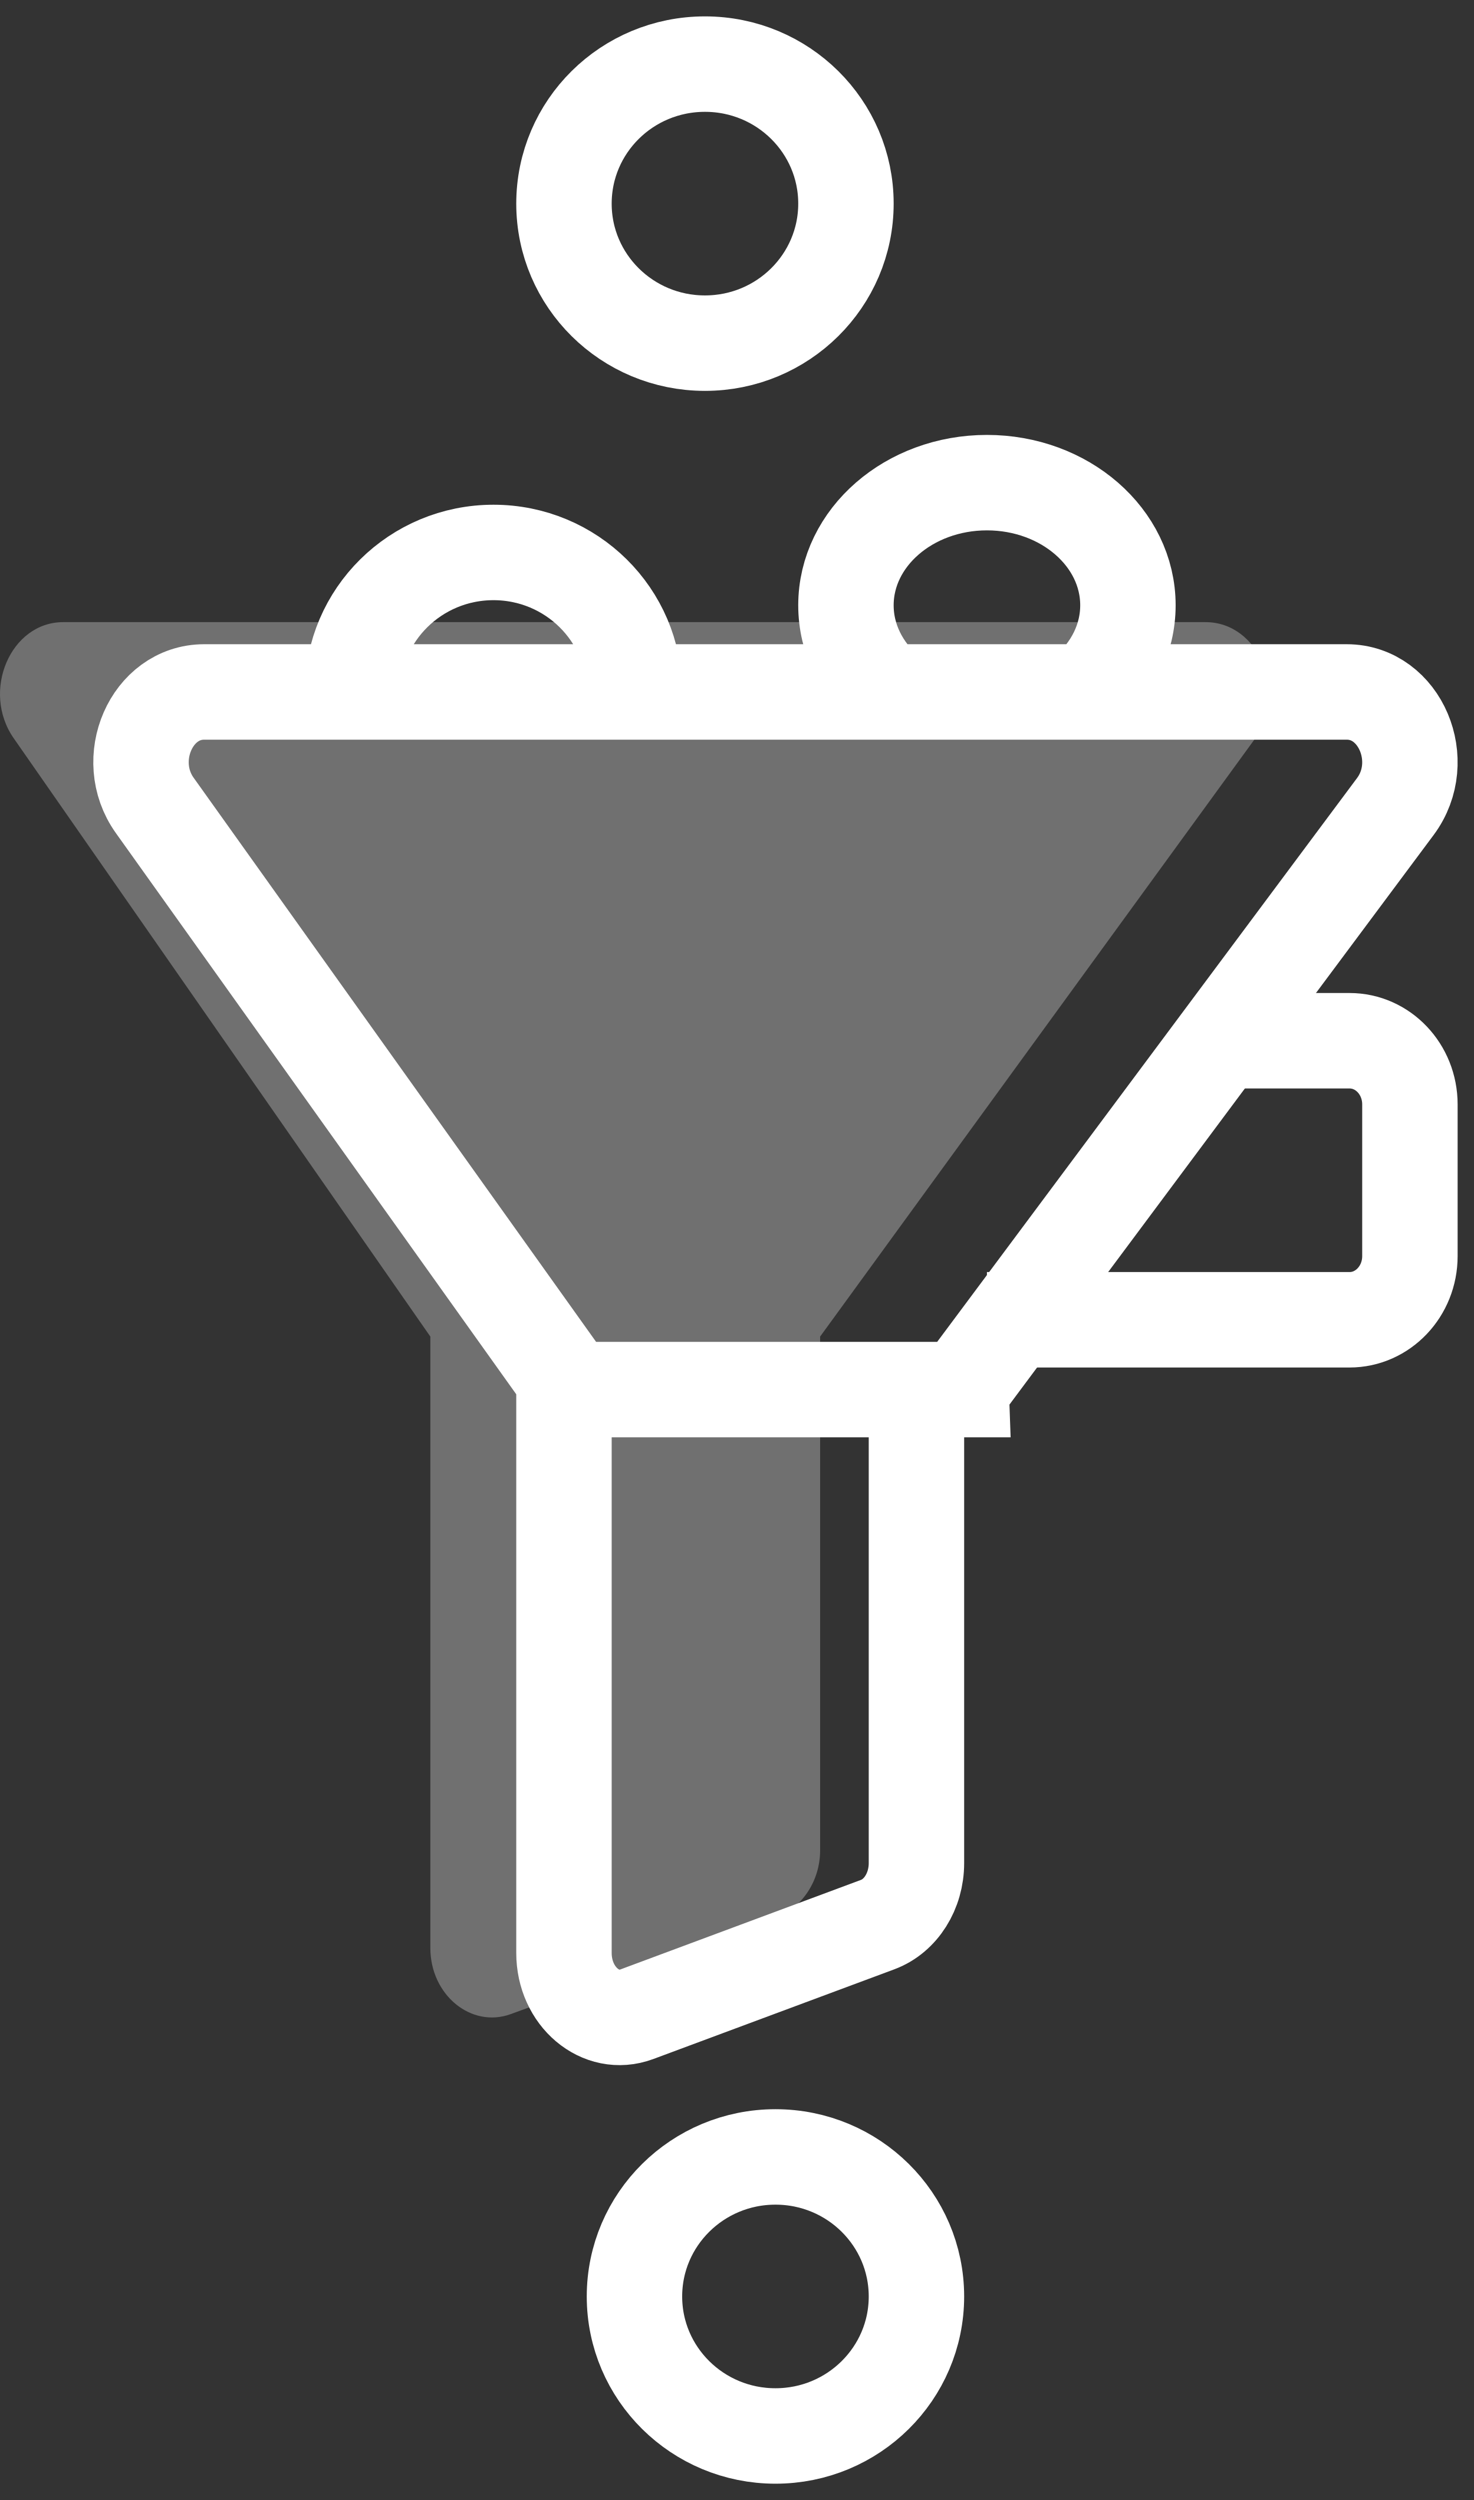 <svg xmlns="http://www.w3.org/2000/svg" viewBox="0 0 23 39" width="23" height="39"><rect x="0" y="0" width="23" height="39" fill="#333333" stroke="none"/><g fill="none" fill-rule="evenodd"><path d="M-19-11h60v60h-60z"/><path fill="#FFF" fill-opacity=".3" d="M19.573 11.537l-6.776 9.313v8.016c0 .466-.274.887-.665 1.032L7.967 31.42c-.616.222-1.252-.3-1.252-1.033V20.85L.213 11.515c-.509-.733-.049-1.81.773-1.81H18.81c.84 0 1.29 1.1.762 1.832"/><path stroke="#FFF" stroke-width="1.489" d="M14.998 21.677h-6.08l-6.504-9.114c-.51-.716-.05-1.769.772-1.769h17.828c.832 0 1.289 1.075.759 1.787l-6.775 9.095zm-1.301 8.345l-3.762 1.4c-.561.208-1.135-.276-1.135-.957v-8.788h5.5v7.388c0 .436-.244.823-.603.957zM5.5 10.794c0-1.202.985-2.176 2.2-2.176 1.215 0 2.2.974 2.2 2.176m3.944 0c-.397-.346-.644-.824-.644-1.352 0-1.056.986-1.913 2.2-1.913 1.215 0 2.2.857 2.2 1.913 0 .528-.247 1.006-.645 1.352M13.2 3.176c0 1.203-.985 2.177-2.2 2.177s-2.2-.974-2.2-2.176C8.8 1.973 9.784 1 11 1s2.2.974 2.2 2.176zm1.1 32.648c0 1.202-.985 2.176-2.2 2.176-1.215 0-2.2-.974-2.2-2.176 0-1.203.985-2.177 2.2-2.177 1.215 0 2.2.974 2.2 2.177z"/><path stroke="#FFF" stroke-width="1.489" d="M18.825 16.235h2.233c.52 0 .942.444.942.993v2.367c0 .548-.422.993-.942.993H15.4"/></g></svg>